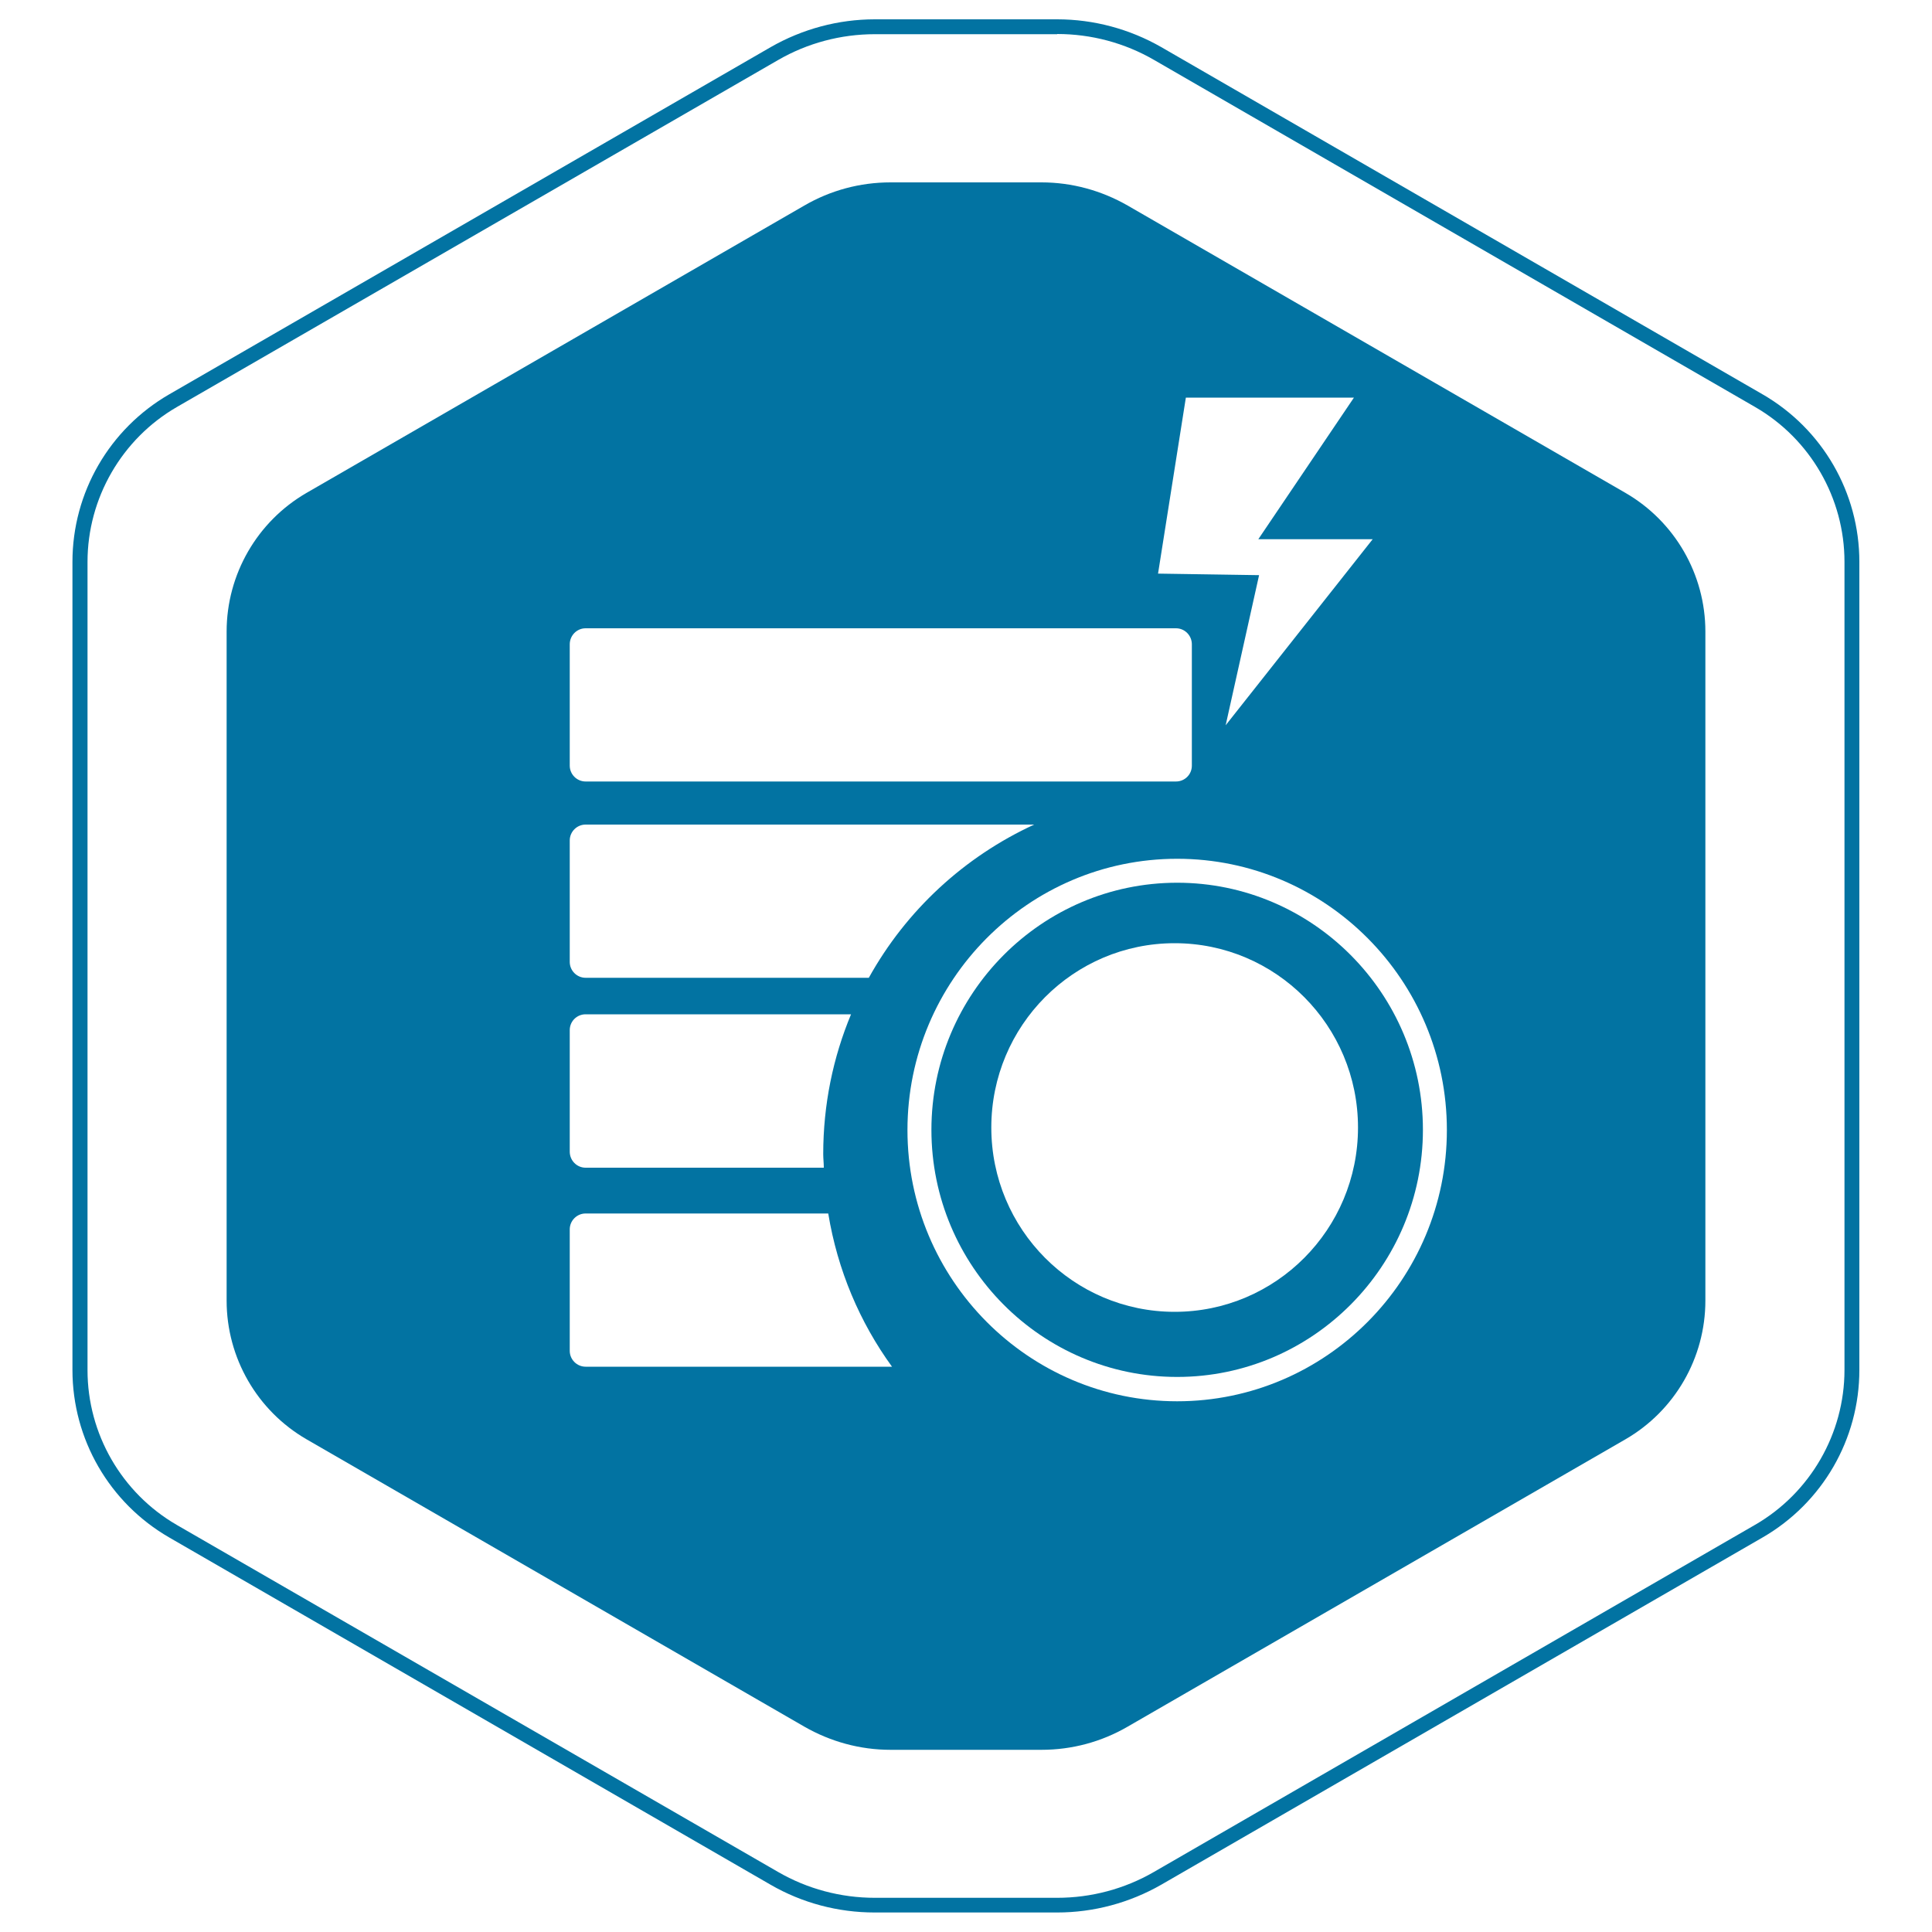 <svg xmlns="http://www.w3.org/2000/svg" viewBox="0 0 1000 1000" style="fill:#0273a2">
<title>Payment SVG icon</title>
<path d="M547.2,17.6c17.6,0,34.9,4.6,50.1,13.4l311.2,179.7c28.5,16.5,46.2,47.1,46.2,80.1v418.3c0,32.9-17.7,63.6-46.2,80.1L597.3,968.9c-15.2,8.8-32.5,13.4-50.1,13.4H500h-47.2c-17.6,0-34.9-4.6-50.1-13.4L91.5,789.3c-28.5-16.5-46.2-47.1-46.2-80.1V290.8c0-32.9,17.7-63.6,46.2-80.1L402.7,31.1c15.2-8.8,32.5-13.4,50.1-13.4H500H547.2 M547.2,10H500h-47.2c-18.9,0-37.5,5-53.9,14.4L87.6,204.1c-31,17.9-50.1,50.9-50.1,86.7v418.3c0,35.8,19.1,68.8,50.1,86.7l311.2,179.7c16.4,9.5,35,14.4,53.9,14.4H500h47.2c18.9,0,37.5-5,53.9-14.4l311.2-179.7c31-17.9,50.1-50.9,50.1-86.7V290.8c0-35.8-19.1-68.8-50.1-86.7L601.1,24.4C584.7,15,566.1,10,547.2,10L547.2,10z"/><path d="M841.3,255.1L583.7,106.4c-13.6-7.8-28.9-12-44.6-12H500h-39.1c-15.7,0-31,4.1-44.6,12L158.7,255.1c-25.6,14.8-41.4,42.2-41.4,71.8v346.3c0,29.6,15.8,57,41.4,71.8l257.6,148.7c13.6,7.8,28.9,12,44.6,12H500h39.1c15.7,0,31-4.1,44.6-12l257.6-148.7c25.6-14.8,41.4-42.2,41.4-71.8V326.9C882.7,297.3,866.9,269.9,841.3,255.1z M613.8,205.8h87l-49.5,73.3h59.2l-76.1,96.3l17.3-77.7l-52.3-0.8L613.8,205.8z M294.9,333.5c0-4.6,3.7-8.3,8.2-8.3h305.6c4.5,0,8.2,3.7,8.2,8.3v62.8c0,4.6-3.7,8.2-8.2,8.2H303.1c-4.5,0-8.2-3.7-8.2-8.2V333.5z M294.9,435c0-4.5,3.7-8.2,8.2-8.2h232.2c-36.3,16.7-66.3,44.5-85.6,79.3H303.1c-4.5,0-8.2-3.7-8.2-8.2V435z M294.9,533.2c0-4.6,3.7-8.2,8.2-8.2h137.4c-9.3,22.3-14.4,46.7-14.4,72.4c0,2.3,0.3,4.6,0.3,7H303.1c-4.5,0-8.2-3.7-8.2-8.3L294.9,533.2L294.9,533.2z M303.1,707.4c-4.5,0-8.2-3.7-8.2-8.2v-62.9c0-4.5,3.7-8.2,8.2-8.2h125.6c4.8,29.3,16.3,56.3,33,79.3L303.1,707.4L303.1,707.4z M609.3,725.3c-77,0-139.6-63-139.6-140.4c0-77.4,62.6-140.4,139.6-140.4c77,0,139.6,63,139.6,140.4C748.9,662.3,686.3,725.3,609.3,725.3z"/><path d="M609.3,456.9c-70.1,0-127.2,57.4-127.2,127.9c0,70.5,57,127.9,127.2,127.9c70.1,0,127.2-57.4,127.2-127.9C736.5,514.3,679.4,456.9,609.3,456.9z M608,679c-52.4,0-94.9-42.7-94.9-95.4c0-52.7,42.5-95.4,94.9-95.4c52.4,0,94.9,42.7,94.9,95.4C702.9,636.3,660.4,679,608,679z"/>
</svg>